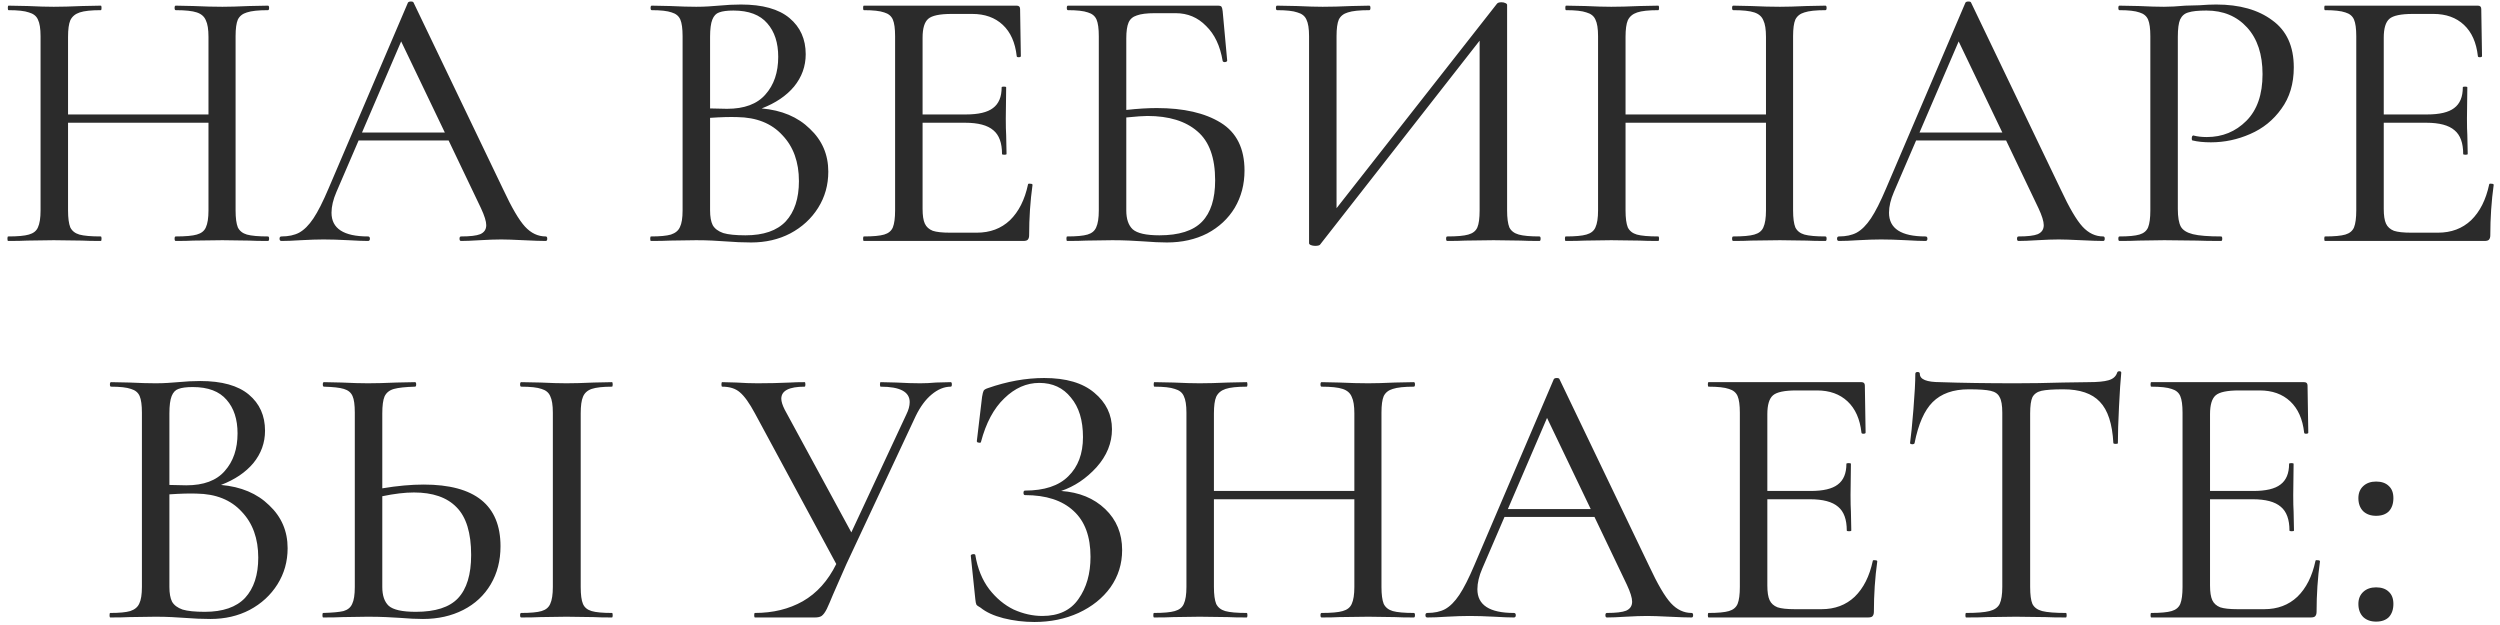 <?xml version="1.0" encoding="UTF-8"?> <svg xmlns="http://www.w3.org/2000/svg" width="332" height="83" viewBox="0 0 332 83" fill="none"><path d="M35.586 31.4C35.686 31.4 35.736 31.5 35.736 31.7C35.736 31.9 35.686 32 35.586 32C34.519 32 33.686 31.983 33.086 31.95L29.536 31.9L25.686 31.95C25.119 31.983 24.336 32 23.336 32C23.236 32 23.186 31.9 23.186 31.7C23.186 31.5 23.236 31.4 23.336 31.4C24.636 31.4 25.569 31.317 26.136 31.15C26.736 30.983 27.136 30.667 27.336 30.2C27.569 29.7 27.686 28.95 27.686 27.95V16.3H9.036V27.95C9.036 28.95 9.136 29.7 9.336 30.2C9.569 30.667 9.969 30.983 10.536 31.15C11.136 31.317 12.086 31.4 13.386 31.4C13.452 31.4 13.486 31.5 13.486 31.7C13.486 31.9 13.452 32 13.386 32C12.319 32 11.486 31.983 10.886 31.95L7.136 31.9L3.636 31.95C3.036 31.983 2.186 32 1.086 32C1.019 32 0.986 31.9 0.986 31.7C0.986 31.5 1.019 31.4 1.086 31.4C2.352 31.4 3.269 31.317 3.836 31.15C4.436 30.983 4.836 30.667 5.036 30.2C5.269 29.7 5.386 28.95 5.386 27.95V4.8C5.386 3.8 5.269 3.067 5.036 2.6C4.836 2.133 4.436 1.817 3.836 1.65C3.269 1.45 2.369 1.35 1.136 1.35C1.069 1.35 1.036 1.25 1.036 1.05C1.036 0.85 1.069 0.75 1.136 0.75L3.686 0.8C5.086 0.867 6.236 0.9 7.136 0.9C8.136 0.9 9.402 0.867 10.936 0.8L13.386 0.75C13.452 0.75 13.486 0.85 13.486 1.05C13.486 1.25 13.452 1.35 13.386 1.35C12.119 1.35 11.186 1.45 10.586 1.65C9.986 1.85 9.569 2.2 9.336 2.7C9.136 3.167 9.036 3.9 9.036 4.9V15.2H27.686V4.9C27.686 3.9 27.569 3.167 27.336 2.7C27.136 2.2 26.736 1.85 26.136 1.65C25.536 1.45 24.602 1.35 23.336 1.35C23.236 1.35 23.186 1.25 23.186 1.05C23.186 0.85 23.236 0.75 23.336 0.75L25.686 0.8C27.152 0.867 28.436 0.9 29.536 0.9C30.436 0.9 31.619 0.867 33.086 0.8L35.586 0.75C35.686 0.75 35.736 0.85 35.736 1.05C35.736 1.25 35.686 1.35 35.586 1.35C34.319 1.35 33.386 1.45 32.786 1.65C32.219 1.817 31.819 2.133 31.586 2.6C31.386 3.067 31.286 3.8 31.286 4.8V27.95C31.286 28.95 31.386 29.7 31.586 30.2C31.819 30.667 32.219 30.983 32.786 31.15C33.386 31.317 34.319 31.4 35.586 31.4ZM72.474 31.4C72.607 31.4 72.674 31.5 72.674 31.7C72.674 31.9 72.607 32 72.474 32C71.841 32 70.857 31.967 69.524 31.9C68.191 31.833 67.207 31.8 66.574 31.8C65.807 31.8 64.857 31.833 63.724 31.9C62.657 31.967 61.824 32 61.224 32C61.091 32 61.024 31.9 61.024 31.7C61.024 31.5 61.091 31.4 61.224 31.4C62.424 31.4 63.274 31.3 63.774 31.1C64.307 30.867 64.574 30.467 64.574 29.9C64.574 29.4 64.341 28.65 63.874 27.65L59.574 18.65H47.624L44.674 25.5C44.241 26.5 44.024 27.417 44.024 28.25C44.024 30.35 45.641 31.4 48.874 31.4C49.041 31.4 49.124 31.5 49.124 31.7C49.124 31.9 49.041 32 48.874 32C48.274 32 47.407 31.967 46.274 31.9C45.007 31.833 43.907 31.8 42.974 31.8C42.141 31.8 41.124 31.833 39.924 31.9C38.924 31.967 38.074 32 37.374 32C37.207 32 37.124 31.9 37.124 31.7C37.124 31.5 37.207 31.4 37.374 31.4C38.307 31.4 39.091 31.233 39.724 30.9C40.391 30.533 41.024 29.9 41.624 29C42.224 28.1 42.891 26.783 43.624 25.05L54.174 0.35C54.241 0.25 54.374 0.2 54.574 0.2C54.774 0.2 54.891 0.25 54.924 0.35L66.824 25.15C67.957 27.583 68.924 29.233 69.724 30.1C70.524 30.967 71.441 31.4 72.474 31.4ZM48.074 17.6H59.074L53.274 5.5L48.074 17.6ZM101.148 14.4C103.815 14.633 105.948 15.533 107.548 17.1C109.181 18.633 109.998 20.533 109.998 22.8C109.998 24.567 109.548 26.167 108.648 27.6C107.748 29.033 106.515 30.167 104.948 31C103.415 31.8 101.681 32.2 99.748 32.2C98.681 32.2 97.514 32.15 96.248 32.05C95.781 32.017 95.231 31.983 94.598 31.95C93.965 31.917 93.248 31.9 92.448 31.9L88.998 31.95C88.365 31.983 87.514 32 86.448 32C86.381 32 86.348 31.9 86.348 31.7C86.348 31.5 86.381 31.4 86.448 31.4C87.648 31.4 88.531 31.317 89.098 31.15C89.698 30.95 90.098 30.617 90.298 30.15C90.531 29.683 90.648 28.95 90.648 27.95V4.8C90.648 3.8 90.548 3.067 90.348 2.6C90.148 2.133 89.764 1.817 89.198 1.65C88.631 1.45 87.748 1.35 86.548 1.35C86.448 1.35 86.398 1.25 86.398 1.05C86.398 0.85 86.448 0.75 86.548 0.75L88.998 0.8C90.398 0.867 91.548 0.9 92.448 0.9C93.048 0.9 93.598 0.883 94.098 0.85C94.631 0.817 95.081 0.783 95.448 0.75C96.481 0.65 97.465 0.6 98.398 0.6C101.265 0.6 103.415 1.2 104.848 2.4C106.281 3.6 106.998 5.2 106.998 7.2C106.998 8.8 106.481 10.233 105.448 11.5C104.415 12.733 102.981 13.7 101.148 14.4ZM97.398 1.4C96.564 1.4 95.931 1.483 95.498 1.65C95.098 1.783 94.798 2.1 94.598 2.6C94.398 3.1 94.298 3.867 94.298 4.9V14.4L96.548 14.45C98.848 14.45 100.548 13.817 101.648 12.55C102.781 11.283 103.348 9.617 103.348 7.55C103.348 5.683 102.865 4.2 101.898 3.1C100.931 1.967 99.431 1.4 97.398 1.4ZM98.998 31.25C101.398 31.25 103.181 30.633 104.348 29.4C105.515 28.133 106.098 26.35 106.098 24.05C106.098 21.517 105.365 19.483 103.898 17.95C102.465 16.383 100.465 15.583 97.898 15.55C96.965 15.517 95.764 15.55 94.298 15.65V27.95C94.298 28.783 94.415 29.433 94.648 29.9C94.915 30.367 95.381 30.717 96.048 30.95C96.715 31.15 97.698 31.25 98.998 31.25ZM136.519 24.5C136.519 24.4 136.619 24.367 136.819 24.4C137.019 24.4 137.119 24.45 137.119 24.55C136.819 26.717 136.669 28.95 136.669 31.25C136.669 31.517 136.603 31.717 136.469 31.85C136.369 31.95 136.169 32 135.869 32H114.719C114.653 32 114.619 31.9 114.619 31.7C114.619 31.5 114.653 31.4 114.719 31.4C115.953 31.4 116.853 31.317 117.419 31.15C117.986 30.983 118.369 30.667 118.569 30.2C118.769 29.7 118.869 28.95 118.869 27.95V4.8C118.869 3.8 118.769 3.067 118.569 2.6C118.369 2.133 117.986 1.817 117.419 1.65C116.853 1.45 115.953 1.35 114.719 1.35C114.653 1.35 114.619 1.25 114.619 1.05C114.619 0.85 114.653 0.75 114.719 0.75H135.019C135.319 0.75 135.469 0.9 135.469 1.2L135.569 7.45C135.569 7.55 135.469 7.6 135.269 7.6C135.103 7.6 135.019 7.55 135.019 7.45C134.819 5.65 134.203 4.267 133.169 3.3C132.136 2.333 130.786 1.85 129.119 1.85H126.369C124.803 1.85 123.769 2.067 123.269 2.5C122.769 2.933 122.519 3.767 122.519 5V15.2H128.269C129.936 15.2 131.136 14.917 131.869 14.35C132.636 13.783 133.019 12.867 133.019 11.6C133.019 11.533 133.119 11.5 133.319 11.5C133.519 11.5 133.619 11.533 133.619 11.6L133.569 15.75C133.569 16.717 133.586 17.45 133.619 17.95L133.669 20.45C133.669 20.517 133.569 20.55 133.369 20.55C133.169 20.55 133.069 20.517 133.069 20.45C133.069 18.983 132.686 17.933 131.919 17.3C131.153 16.633 129.903 16.3 128.169 16.3H122.519V27.75C122.519 28.617 122.619 29.267 122.819 29.7C123.019 30.133 123.369 30.45 123.869 30.65C124.369 30.817 125.136 30.9 126.169 30.9H129.719C131.486 30.9 132.953 30.35 134.119 29.25C135.286 28.117 136.086 26.533 136.519 24.5ZM153.621 14.35C157.188 14.35 160.021 15 162.121 16.3C164.221 17.6 165.271 19.717 165.271 22.65C165.271 24.483 164.838 26.133 163.971 27.6C163.105 29.033 161.888 30.167 160.321 31C158.755 31.8 156.971 32.2 154.971 32.2C154.105 32.2 153.038 32.15 151.771 32.05C151.271 32.017 150.671 31.983 149.971 31.95C149.271 31.917 148.521 31.9 147.721 31.9L144.271 31.95C143.638 31.983 142.788 32 141.721 32C141.655 32 141.621 31.9 141.621 31.7C141.621 31.5 141.655 31.4 141.721 31.4C142.955 31.4 143.855 31.317 144.421 31.15C144.988 30.983 145.371 30.667 145.571 30.2C145.805 29.7 145.921 28.95 145.921 27.95V4.8C145.921 3.8 145.821 3.067 145.621 2.6C145.421 2.133 145.038 1.817 144.471 1.65C143.905 1.45 143.021 1.35 141.821 1.35C141.721 1.35 141.671 1.25 141.671 1.05C141.671 0.85 141.721 0.75 141.821 0.75H161.721C161.988 0.75 162.155 0.8 162.221 0.9C162.288 1 162.338 1.2 162.371 1.5L162.971 8.05C162.971 8.15 162.871 8.217 162.671 8.25C162.505 8.25 162.405 8.2 162.371 8.1C162.038 6.1 161.305 4.55 160.171 3.45C159.071 2.317 157.721 1.75 156.121 1.75H153.371C152.305 1.75 151.505 1.85 150.971 2.05C150.438 2.217 150.071 2.533 149.871 3C149.671 3.467 149.571 4.167 149.571 5.1V14.6C151.071 14.433 152.421 14.35 153.621 14.35ZM153.971 31.25C156.571 31.25 158.455 30.65 159.621 29.45C160.788 28.25 161.371 26.417 161.371 23.95C161.371 20.95 160.588 18.783 159.021 17.45C157.455 16.083 155.238 15.4 152.371 15.4C151.838 15.4 150.905 15.467 149.571 15.6V27.95C149.571 29.083 149.855 29.917 150.421 30.45C151.021 30.983 152.205 31.25 153.971 31.25ZM204.443 31.4C204.543 31.4 204.593 31.5 204.593 31.7C204.593 31.9 204.543 32 204.443 32C203.376 32 202.543 31.983 201.943 31.95L198.343 31.9L194.593 31.95C193.993 31.983 193.193 32 192.193 32C192.093 32 192.043 31.9 192.043 31.7C192.043 31.5 192.093 31.4 192.193 31.4C193.493 31.4 194.426 31.317 194.993 31.15C195.593 30.983 195.993 30.667 196.193 30.2C196.393 29.733 196.493 28.983 196.493 27.95V5.4L175.293 32.5C175.193 32.6 174.976 32.65 174.643 32.65C174.443 32.65 174.259 32.617 174.093 32.55C173.926 32.483 173.843 32.4 173.843 32.3V4.8C173.843 3.8 173.726 3.067 173.493 2.6C173.293 2.133 172.893 1.817 172.293 1.65C171.726 1.45 170.826 1.35 169.593 1.35C169.493 1.35 169.443 1.25 169.443 1.05C169.443 0.85 169.493 0.75 169.593 0.75L172.193 0.8C173.659 0.867 174.809 0.9 175.643 0.9C176.743 0.9 178.026 0.867 179.493 0.8L181.843 0.75C181.943 0.75 181.993 0.85 181.993 1.05C181.993 1.25 181.943 1.35 181.843 1.35C180.543 1.35 179.593 1.45 178.993 1.65C178.426 1.817 178.026 2.133 177.793 2.6C177.593 3.067 177.493 3.8 177.493 4.8V27.65L198.793 0.5C198.893 0.367 199.093 0.3 199.393 0.3C199.593 0.3 199.759 0.333 199.893 0.4C200.059 0.467 200.143 0.55 200.143 0.65V27.95C200.143 28.95 200.243 29.7 200.443 30.2C200.676 30.667 201.093 30.983 201.693 31.15C202.293 31.317 203.209 31.4 204.443 31.4ZM242.422 31.4C242.522 31.4 242.572 31.5 242.572 31.7C242.572 31.9 242.522 32 242.422 32C241.355 32 240.522 31.983 239.922 31.95L236.372 31.9L232.522 31.95C231.955 31.983 231.172 32 230.172 32C230.072 32 230.022 31.9 230.022 31.7C230.022 31.5 230.072 31.4 230.172 31.4C231.472 31.4 232.405 31.317 232.972 31.15C233.572 30.983 233.972 30.667 234.172 30.2C234.405 29.7 234.522 28.95 234.522 27.95V16.3H215.872V27.95C215.872 28.95 215.972 29.7 216.172 30.2C216.405 30.667 216.805 30.983 217.372 31.15C217.972 31.317 218.922 31.4 220.222 31.4C220.288 31.4 220.322 31.5 220.322 31.7C220.322 31.9 220.288 32 220.222 32C219.155 32 218.322 31.983 217.722 31.95L213.972 31.9L210.472 31.95C209.872 31.983 209.022 32 207.922 32C207.855 32 207.822 31.9 207.822 31.7C207.822 31.5 207.855 31.4 207.922 31.4C209.188 31.4 210.105 31.317 210.672 31.15C211.272 30.983 211.672 30.667 211.872 30.2C212.105 29.7 212.222 28.95 212.222 27.95V4.8C212.222 3.8 212.105 3.067 211.872 2.6C211.672 2.133 211.272 1.817 210.672 1.65C210.105 1.45 209.205 1.35 207.972 1.35C207.905 1.35 207.872 1.25 207.872 1.05C207.872 0.85 207.905 0.75 207.972 0.75L210.522 0.8C211.922 0.867 213.072 0.9 213.972 0.9C214.972 0.9 216.238 0.867 217.772 0.8L220.222 0.75C220.288 0.75 220.322 0.85 220.322 1.05C220.322 1.25 220.288 1.35 220.222 1.35C218.955 1.35 218.022 1.45 217.422 1.65C216.822 1.85 216.405 2.2 216.172 2.7C215.972 3.167 215.872 3.9 215.872 4.9V15.2H234.522V4.9C234.522 3.9 234.405 3.167 234.172 2.7C233.972 2.2 233.572 1.85 232.972 1.65C232.372 1.45 231.438 1.35 230.172 1.35C230.072 1.35 230.022 1.25 230.022 1.05C230.022 0.85 230.072 0.75 230.172 0.75L232.522 0.8C233.988 0.867 235.272 0.9 236.372 0.9C237.272 0.9 238.455 0.867 239.922 0.8L242.422 0.75C242.522 0.75 242.572 0.85 242.572 1.05C242.572 1.25 242.522 1.35 242.422 1.35C241.155 1.35 240.222 1.45 239.622 1.65C239.055 1.817 238.655 2.133 238.422 2.6C238.222 3.067 238.122 3.8 238.122 4.8V27.95C238.122 28.95 238.222 29.7 238.422 30.2C238.655 30.667 239.055 30.983 239.622 31.15C240.222 31.317 241.155 31.4 242.422 31.4ZM279.31 31.4C279.443 31.4 279.51 31.5 279.51 31.7C279.51 31.9 279.443 32 279.31 32C278.677 32 277.693 31.967 276.36 31.9C275.027 31.833 274.043 31.8 273.41 31.8C272.643 31.8 271.693 31.833 270.56 31.9C269.493 31.967 268.66 32 268.06 32C267.927 32 267.86 31.9 267.86 31.7C267.86 31.5 267.927 31.4 268.06 31.4C269.26 31.4 270.11 31.3 270.61 31.1C271.143 30.867 271.41 30.467 271.41 29.9C271.41 29.4 271.177 28.65 270.71 27.65L266.41 18.65H254.46L251.51 25.5C251.077 26.5 250.86 27.417 250.86 28.25C250.86 30.35 252.477 31.4 255.71 31.4C255.877 31.4 255.96 31.5 255.96 31.7C255.96 31.9 255.877 32 255.71 32C255.11 32 254.243 31.967 253.11 31.9C251.843 31.833 250.743 31.8 249.81 31.8C248.977 31.8 247.96 31.833 246.76 31.9C245.76 31.967 244.91 32 244.21 32C244.043 32 243.96 31.9 243.96 31.7C243.96 31.5 244.043 31.4 244.21 31.4C245.143 31.4 245.927 31.233 246.56 30.9C247.227 30.533 247.86 29.9 248.46 29C249.06 28.1 249.727 26.783 250.46 25.05L261.01 0.35C261.077 0.25 261.21 0.2 261.41 0.2C261.61 0.2 261.727 0.25 261.76 0.35L273.66 25.15C274.793 27.583 275.76 29.233 276.56 30.1C277.36 30.967 278.277 31.4 279.31 31.4ZM254.91 17.6H265.91L260.11 5.5L254.91 17.6ZM289.215 27.75C289.215 28.817 289.348 29.6 289.615 30.1C289.882 30.567 290.415 30.9 291.215 31.1C292.015 31.3 293.265 31.4 294.965 31.4C295.065 31.4 295.115 31.5 295.115 31.7C295.115 31.9 295.065 32 294.965 32C293.598 32 292.532 31.983 291.765 31.95L287.415 31.9L284.015 31.95C283.415 31.983 282.565 32 281.465 32C281.365 32 281.315 31.9 281.315 31.7C281.315 31.5 281.365 31.4 281.465 31.4C282.665 31.4 283.548 31.317 284.115 31.15C284.682 30.983 285.065 30.667 285.265 30.2C285.465 29.7 285.565 28.95 285.565 27.95V4.8C285.565 3.8 285.465 3.067 285.265 2.6C285.065 2.133 284.682 1.817 284.115 1.65C283.548 1.45 282.665 1.35 281.465 1.35C281.365 1.35 281.315 1.25 281.315 1.05C281.315 0.85 281.365 0.75 281.465 0.75L284.015 0.8C285.415 0.867 286.532 0.9 287.365 0.9C288.165 0.9 289.115 0.85 290.215 0.75C290.615 0.75 291.232 0.733 292.065 0.7C292.932 0.633 293.682 0.6 294.315 0.6C297.415 0.6 299.898 1.3 301.765 2.7C303.665 4.067 304.615 6.15 304.615 8.95C304.615 11.117 304.065 12.95 302.965 14.45C301.898 15.95 300.515 17.067 298.815 17.8C297.148 18.533 295.415 18.9 293.615 18.9C292.648 18.9 291.832 18.817 291.165 18.65C291.098 18.65 291.065 18.567 291.065 18.4C291.065 18.3 291.082 18.2 291.115 18.1C291.182 18 291.248 17.967 291.315 18C291.815 18.133 292.398 18.2 293.065 18.2C295.132 18.2 296.882 17.483 298.315 16.05C299.748 14.617 300.465 12.55 300.465 9.85C300.465 7.217 299.782 5.15 298.415 3.65C297.048 2.15 295.248 1.4 293.015 1.4C291.915 1.4 291.115 1.483 290.615 1.65C290.115 1.783 289.748 2.1 289.515 2.6C289.315 3.067 289.215 3.833 289.215 4.9V27.75ZM330.562 24.5C330.562 24.4 330.662 24.367 330.862 24.4C331.062 24.4 331.162 24.45 331.162 24.55C330.862 26.717 330.712 28.95 330.712 31.25C330.712 31.517 330.646 31.717 330.512 31.85C330.412 31.95 330.212 32 329.912 32H308.762C308.696 32 308.662 31.9 308.662 31.7C308.662 31.5 308.696 31.4 308.762 31.4C309.996 31.4 310.896 31.317 311.462 31.15C312.029 30.983 312.412 30.667 312.612 30.2C312.812 29.7 312.912 28.95 312.912 27.95V4.8C312.912 3.8 312.812 3.067 312.612 2.6C312.412 2.133 312.029 1.817 311.462 1.65C310.896 1.45 309.996 1.35 308.762 1.35C308.696 1.35 308.662 1.25 308.662 1.05C308.662 0.85 308.696 0.75 308.762 0.75H329.062C329.362 0.75 329.512 0.9 329.512 1.2L329.612 7.45C329.612 7.55 329.512 7.6 329.312 7.6C329.146 7.6 329.062 7.55 329.062 7.45C328.862 5.65 328.246 4.267 327.212 3.3C326.179 2.333 324.829 1.85 323.162 1.85H320.412C318.846 1.85 317.812 2.067 317.312 2.5C316.812 2.933 316.562 3.767 316.562 5V15.2H322.312C323.979 15.2 325.179 14.917 325.912 14.35C326.679 13.783 327.062 12.867 327.062 11.6C327.062 11.533 327.162 11.5 327.362 11.5C327.562 11.5 327.662 11.533 327.662 11.6L327.612 15.75C327.612 16.717 327.629 17.45 327.662 17.95L327.712 20.45C327.712 20.517 327.612 20.55 327.412 20.55C327.212 20.55 327.112 20.517 327.112 20.45C327.112 18.983 326.729 17.933 325.962 17.3C325.196 16.633 323.946 16.3 322.212 16.3H316.562V27.75C316.562 28.617 316.662 29.267 316.862 29.7C317.062 30.133 317.412 30.45 317.912 30.65C318.412 30.817 319.179 30.9 320.212 30.9H323.762C325.529 30.9 326.996 30.35 328.162 29.25C329.329 28.117 330.129 26.533 330.562 24.5ZM29.346 64.4C32.013 64.633 34.146 65.533 35.746 67.1C37.379 68.633 38.196 70.533 38.196 72.8C38.196 74.567 37.746 76.167 36.846 77.6C35.946 79.033 34.713 80.167 33.146 81C31.613 81.8 29.879 82.2 27.946 82.2C26.879 82.2 25.713 82.15 24.446 82.05C23.979 82.017 23.429 81.983 22.796 81.95C22.163 81.917 21.446 81.9 20.646 81.9L17.196 81.95C16.563 81.983 15.713 82 14.646 82C14.579 82 14.546 81.9 14.546 81.7C14.546 81.5 14.579 81.4 14.646 81.4C15.846 81.4 16.729 81.317 17.296 81.15C17.896 80.95 18.296 80.617 18.496 80.15C18.729 79.683 18.846 78.95 18.846 77.95V54.8C18.846 53.8 18.746 53.067 18.546 52.6C18.346 52.133 17.963 51.817 17.396 51.65C16.829 51.45 15.946 51.35 14.746 51.35C14.646 51.35 14.596 51.25 14.596 51.05C14.596 50.85 14.646 50.75 14.746 50.75L17.196 50.8C18.596 50.867 19.746 50.9 20.646 50.9C21.246 50.9 21.796 50.883 22.296 50.85C22.829 50.817 23.279 50.783 23.646 50.75C24.679 50.65 25.663 50.6 26.596 50.6C29.463 50.6 31.613 51.2 33.046 52.4C34.479 53.6 35.196 55.2 35.196 57.2C35.196 58.8 34.679 60.233 33.646 61.5C32.613 62.733 31.179 63.7 29.346 64.4ZM25.596 51.4C24.763 51.4 24.129 51.483 23.696 51.65C23.296 51.783 22.996 52.1 22.796 52.6C22.596 53.1 22.496 53.867 22.496 54.9V64.4L24.746 64.45C27.046 64.45 28.746 63.817 29.846 62.55C30.979 61.283 31.546 59.617 31.546 57.55C31.546 55.683 31.063 54.2 30.096 53.1C29.129 51.967 27.629 51.4 25.596 51.4ZM27.196 81.25C29.596 81.25 31.379 80.633 32.546 79.4C33.713 78.133 34.296 76.35 34.296 74.05C34.296 71.517 33.563 69.483 32.096 67.95C30.663 66.383 28.663 65.583 26.096 65.55C25.163 65.517 23.963 65.55 22.496 65.65V77.95C22.496 78.783 22.613 79.433 22.846 79.9C23.113 80.367 23.579 80.717 24.246 80.95C24.913 81.15 25.896 81.25 27.196 81.25ZM56.268 64.35C63.068 64.35 66.468 67.083 66.468 72.55C66.468 74.45 66.034 76.133 65.168 77.6C64.301 79.067 63.084 80.2 61.518 81C59.951 81.8 58.168 82.2 56.168 82.2C55.301 82.2 54.268 82.15 53.068 82.05C52.601 82.017 52.001 81.983 51.268 81.95C50.568 81.917 49.751 81.9 48.818 81.9L45.518 81.95C44.884 81.983 44.018 82 42.918 82C42.851 82 42.818 81.9 42.818 81.7C42.818 81.5 42.851 81.4 42.918 81.4C44.151 81.367 45.051 81.283 45.618 81.15C46.184 80.983 46.568 80.667 46.768 80.2C47.001 79.733 47.118 78.983 47.118 77.95V54.8C47.118 53.767 47.018 53.033 46.818 52.6C46.618 52.133 46.234 51.817 45.668 51.65C45.134 51.483 44.251 51.383 43.018 51.35C42.918 51.35 42.868 51.25 42.868 51.05C42.868 50.85 42.918 50.75 43.018 50.75L45.368 50.8C46.768 50.867 47.934 50.9 48.868 50.9C49.868 50.9 51.134 50.867 52.668 50.8L55.118 50.75C55.218 50.75 55.268 50.85 55.268 51.05C55.268 51.25 55.218 51.35 55.118 51.35C53.851 51.383 52.918 51.483 52.318 51.65C51.718 51.817 51.301 52.15 51.068 52.65C50.868 53.117 50.768 53.867 50.768 54.9V64.85C52.768 64.517 54.601 64.35 56.268 64.35ZM81.268 81.4C81.334 81.4 81.368 81.5 81.368 81.7C81.368 81.9 81.334 82 81.268 82C80.234 82 79.418 81.983 78.818 81.95L75.218 81.9L71.768 81.95C71.134 81.983 70.284 82 69.218 82C69.118 82 69.068 81.9 69.068 81.7C69.068 81.5 69.118 81.4 69.218 81.4C70.451 81.4 71.351 81.317 71.918 81.15C72.484 80.983 72.868 80.667 73.068 80.2C73.301 79.7 73.418 78.95 73.418 77.95V54.8C73.418 53.8 73.301 53.067 73.068 52.6C72.868 52.133 72.484 51.817 71.918 51.65C71.351 51.45 70.451 51.35 69.218 51.35C69.118 51.35 69.068 51.25 69.068 51.05C69.068 50.85 69.118 50.75 69.218 50.75L71.768 50.8C73.168 50.867 74.318 50.9 75.218 50.9C76.184 50.9 77.401 50.867 78.868 50.8L81.268 50.75C81.334 50.75 81.368 50.85 81.368 51.05C81.368 51.25 81.334 51.35 81.268 51.35C80.068 51.35 79.168 51.45 78.568 51.65C78.001 51.85 77.618 52.2 77.418 52.7C77.218 53.167 77.118 53.9 77.118 54.9V77.95C77.118 78.983 77.218 79.733 77.418 80.2C77.618 80.667 78.001 80.983 78.568 81.15C79.134 81.317 80.034 81.4 81.268 81.4ZM55.218 81.25C57.818 81.25 59.684 80.65 60.818 79.45C61.984 78.217 62.568 76.3 62.568 73.7C62.568 70.767 61.918 68.65 60.618 67.35C59.351 66.05 57.468 65.4 54.968 65.4C53.768 65.4 52.368 65.567 50.768 65.9V77.95C50.768 79.083 51.051 79.917 51.618 80.45C52.218 80.983 53.418 81.25 55.218 81.25ZM126.257 50.75C126.357 50.75 126.407 50.85 126.407 51.05C126.407 51.25 126.357 51.35 126.257 51.35C125.391 51.35 124.541 51.7 123.707 52.4C122.907 53.067 122.207 54.017 121.607 55.25L112.407 74.9C111.974 75.9 111.607 76.733 111.307 77.4C111.041 78.033 110.807 78.567 110.607 79C110.307 79.733 110.041 80.35 109.807 80.85C109.574 81.317 109.341 81.633 109.107 81.8C108.907 81.933 108.607 82 108.207 82H100.257C100.191 82 100.157 81.9 100.157 81.7C100.157 81.5 100.191 81.4 100.257 81.4C102.657 81.4 104.774 80.883 106.607 79.85C108.474 78.783 109.957 77.133 111.057 74.9L100.257 54.9C99.524 53.533 98.857 52.6 98.257 52.1C97.691 51.6 96.907 51.35 95.907 51.35C95.841 51.35 95.807 51.25 95.807 51.05C95.807 50.85 95.841 50.75 95.907 50.75L97.807 50.8C98.807 50.867 99.741 50.9 100.607 50.9C102.041 50.9 103.491 50.867 104.957 50.8C105.424 50.767 106.057 50.75 106.857 50.75C106.924 50.75 106.957 50.85 106.957 51.05C106.957 51.25 106.924 51.35 106.857 51.35C104.791 51.35 103.757 51.883 103.757 52.95C103.757 53.317 103.907 53.8 104.207 54.4L113.057 70.7L120.357 55.05C120.657 54.45 120.807 53.9 120.807 53.4C120.807 52.033 119.524 51.35 116.957 51.35C116.891 51.35 116.857 51.25 116.857 51.05C116.857 50.85 116.891 50.75 116.957 50.75L119.057 50.8C120.257 50.867 121.307 50.9 122.207 50.9C122.874 50.9 123.574 50.867 124.307 50.8L126.257 50.75ZM140.92 65.2C143.32 65.367 145.27 66.167 146.77 67.6C148.27 69.033 149.02 70.85 149.02 73.05C149.02 74.883 148.504 76.533 147.47 78C146.437 79.433 145.02 80.567 143.22 81.4C141.454 82.2 139.504 82.6 137.37 82.6C135.97 82.6 134.604 82.433 133.27 82.1C131.97 81.767 130.954 81.3 130.22 80.7C129.92 80.533 129.737 80.4 129.67 80.3C129.604 80.167 129.554 79.917 129.52 79.55L128.92 73.8C128.92 73.7 129.004 73.633 129.17 73.6C129.37 73.567 129.487 73.6 129.52 73.7C129.82 75.5 130.437 77.017 131.37 78.25C132.304 79.45 133.387 80.35 134.62 80.95C135.887 81.517 137.154 81.8 138.42 81.8C140.587 81.8 142.187 81.05 143.22 79.55C144.287 78.05 144.82 76.183 144.82 73.95C144.82 71.25 144.07 69.217 142.57 67.85C141.07 66.45 138.92 65.75 136.12 65.75C135.987 65.75 135.92 65.65 135.92 65.45C135.92 65.25 135.987 65.15 136.12 65.15C138.687 65.15 140.604 64.517 141.87 63.25C143.17 61.983 143.82 60.25 143.82 58.05C143.82 55.817 143.287 54.067 142.22 52.8C141.187 51.5 139.787 50.85 138.02 50.85C136.32 50.85 134.77 51.533 133.37 52.9C131.97 54.233 130.937 56.167 130.27 58.7C130.27 58.767 130.204 58.8 130.07 58.8C130.004 58.8 129.92 58.783 129.82 58.75C129.754 58.683 129.72 58.633 129.72 58.6L130.42 52.7C130.487 52.3 130.554 52.033 130.62 51.9C130.687 51.767 130.87 51.65 131.17 51.55C133.737 50.65 136.237 50.2 138.67 50.2C141.57 50.2 143.787 50.85 145.32 52.15C146.887 53.45 147.67 55.067 147.67 57C147.67 58.833 146.987 60.517 145.62 62.05C144.254 63.55 142.687 64.6 140.92 65.2ZM187.759 81.4C187.859 81.4 187.909 81.5 187.909 81.7C187.909 81.9 187.859 82 187.759 82C186.692 82 185.859 81.983 185.259 81.95L181.709 81.9L177.859 81.95C177.292 81.983 176.509 82 175.509 82C175.409 82 175.359 81.9 175.359 81.7C175.359 81.5 175.409 81.4 175.509 81.4C176.809 81.4 177.742 81.317 178.309 81.15C178.909 80.983 179.309 80.667 179.509 80.2C179.742 79.7 179.859 78.95 179.859 77.95V66.3H161.209V77.95C161.209 78.95 161.309 79.7 161.509 80.2C161.742 80.667 162.142 80.983 162.709 81.15C163.309 81.317 164.259 81.4 165.559 81.4C165.625 81.4 165.659 81.5 165.659 81.7C165.659 81.9 165.625 82 165.559 82C164.492 82 163.659 81.983 163.059 81.95L159.309 81.9L155.809 81.95C155.209 81.983 154.359 82 153.259 82C153.192 82 153.159 81.9 153.159 81.7C153.159 81.5 153.192 81.4 153.259 81.4C154.525 81.4 155.442 81.317 156.009 81.15C156.609 80.983 157.009 80.667 157.209 80.2C157.442 79.7 157.559 78.95 157.559 77.95V54.8C157.559 53.8 157.442 53.067 157.209 52.6C157.009 52.133 156.609 51.817 156.009 51.65C155.442 51.45 154.542 51.35 153.309 51.35C153.242 51.35 153.209 51.25 153.209 51.05C153.209 50.85 153.242 50.75 153.309 50.75L155.859 50.8C157.259 50.867 158.409 50.9 159.309 50.9C160.309 50.9 161.575 50.867 163.109 50.8L165.559 50.75C165.625 50.75 165.659 50.85 165.659 51.05C165.659 51.25 165.625 51.35 165.559 51.35C164.292 51.35 163.359 51.45 162.759 51.65C162.159 51.85 161.742 52.2 161.509 52.7C161.309 53.167 161.209 53.9 161.209 54.9V65.2H179.859V54.9C179.859 53.9 179.742 53.167 179.509 52.7C179.309 52.2 178.909 51.85 178.309 51.65C177.709 51.45 176.775 51.35 175.509 51.35C175.409 51.35 175.359 51.25 175.359 51.05C175.359 50.85 175.409 50.75 175.509 50.75L177.859 50.8C179.325 50.867 180.609 50.9 181.709 50.9C182.609 50.9 183.792 50.867 185.259 50.8L187.759 50.75C187.859 50.75 187.909 50.85 187.909 51.05C187.909 51.25 187.859 51.35 187.759 51.35C186.492 51.35 185.559 51.45 184.959 51.65C184.392 51.817 183.992 52.133 183.759 52.6C183.559 53.067 183.459 53.8 183.459 54.8V77.95C183.459 78.95 183.559 79.7 183.759 80.2C183.992 80.667 184.392 80.983 184.959 81.15C185.559 81.317 186.492 81.4 187.759 81.4ZM224.647 81.4C224.78 81.4 224.847 81.5 224.847 81.7C224.847 81.9 224.78 82 224.647 82C224.014 82 223.03 81.967 221.697 81.9C220.364 81.833 219.38 81.8 218.747 81.8C217.98 81.8 217.03 81.833 215.897 81.9C214.83 81.967 213.997 82 213.397 82C213.264 82 213.197 81.9 213.197 81.7C213.197 81.5 213.264 81.4 213.397 81.4C214.597 81.4 215.447 81.3 215.947 81.1C216.48 80.867 216.747 80.467 216.747 79.9C216.747 79.4 216.514 78.65 216.047 77.65L211.747 68.65H199.797L196.847 75.5C196.414 76.5 196.197 77.417 196.197 78.25C196.197 80.35 197.814 81.4 201.047 81.4C201.214 81.4 201.297 81.5 201.297 81.7C201.297 81.9 201.214 82 201.047 82C200.447 82 199.58 81.967 198.447 81.9C197.18 81.833 196.08 81.8 195.147 81.8C194.314 81.8 193.297 81.833 192.097 81.9C191.097 81.967 190.247 82 189.547 82C189.38 82 189.297 81.9 189.297 81.7C189.297 81.5 189.38 81.4 189.547 81.4C190.48 81.4 191.264 81.233 191.897 80.9C192.564 80.533 193.197 79.9 193.797 79C194.397 78.1 195.064 76.783 195.797 75.05L206.347 50.35C206.414 50.25 206.547 50.2 206.747 50.2C206.947 50.2 207.064 50.25 207.097 50.35L218.997 75.15C220.13 77.583 221.097 79.233 221.897 80.1C222.697 80.967 223.614 81.4 224.647 81.4ZM200.247 67.6H211.247L205.447 55.5L200.247 67.6ZM248.702 74.5C248.702 74.4 248.802 74.367 249.002 74.4C249.202 74.4 249.302 74.45 249.302 74.55C249.002 76.717 248.852 78.95 248.852 81.25C248.852 81.517 248.785 81.717 248.652 81.85C248.552 81.95 248.352 82 248.052 82H226.902C226.835 82 226.802 81.9 226.802 81.7C226.802 81.5 226.835 81.4 226.902 81.4C228.135 81.4 229.035 81.317 229.602 81.15C230.169 80.983 230.552 80.667 230.752 80.2C230.952 79.7 231.052 78.95 231.052 77.95V54.8C231.052 53.8 230.952 53.067 230.752 52.6C230.552 52.133 230.169 51.817 229.602 51.65C229.035 51.45 228.135 51.35 226.902 51.35C226.835 51.35 226.802 51.25 226.802 51.05C226.802 50.85 226.835 50.75 226.902 50.75H247.202C247.502 50.75 247.652 50.9 247.652 51.2L247.752 57.45C247.752 57.55 247.652 57.6 247.452 57.6C247.285 57.6 247.202 57.55 247.202 57.45C247.002 55.65 246.385 54.267 245.352 53.3C244.319 52.333 242.969 51.85 241.302 51.85H238.552C236.985 51.85 235.952 52.067 235.452 52.5C234.952 52.933 234.702 53.767 234.702 55V65.2H240.452C242.119 65.2 243.319 64.917 244.052 64.35C244.819 63.783 245.202 62.867 245.202 61.6C245.202 61.533 245.302 61.5 245.502 61.5C245.702 61.5 245.802 61.533 245.802 61.6L245.752 65.75C245.752 66.717 245.769 67.45 245.802 67.95L245.852 70.45C245.852 70.517 245.752 70.55 245.552 70.55C245.352 70.55 245.252 70.517 245.252 70.45C245.252 68.983 244.869 67.933 244.102 67.3C243.335 66.633 242.085 66.3 240.352 66.3H234.702V77.75C234.702 78.617 234.802 79.267 235.002 79.7C235.202 80.133 235.552 80.45 236.052 80.65C236.552 80.817 237.319 80.9 238.352 80.9H241.902C243.669 80.9 245.135 80.35 246.302 79.25C247.469 78.117 248.269 76.533 248.702 74.5ZM261.454 51.7C259.387 51.7 257.787 52.267 256.654 53.4C255.554 54.5 254.754 56.317 254.254 58.85C254.221 58.95 254.104 59 253.904 59C253.737 58.967 253.654 58.917 253.654 58.85C253.787 57.917 253.937 56.417 254.104 54.35C254.271 52.283 254.354 50.717 254.354 49.65C254.354 49.483 254.454 49.4 254.654 49.4C254.854 49.4 254.954 49.483 254.954 49.65C254.954 50.383 255.854 50.75 257.654 50.75C260.521 50.85 263.871 50.9 267.704 50.9C269.671 50.9 271.754 50.867 273.954 50.8L277.354 50.75C278.554 50.75 279.437 50.667 280.004 50.5C280.604 50.333 280.987 50 281.154 49.5C281.187 49.367 281.287 49.3 281.454 49.3C281.621 49.3 281.704 49.367 281.704 49.5C281.604 50.467 281.504 51.967 281.404 54C281.304 56 281.254 57.617 281.254 58.85C281.254 58.917 281.154 58.95 280.954 58.95C280.787 58.95 280.687 58.917 280.654 58.85C280.521 56.283 279.921 54.45 278.854 53.35C277.821 52.25 276.204 51.7 274.004 51.7C272.671 51.7 271.704 51.767 271.104 51.9C270.537 52.033 270.137 52.317 269.904 52.75C269.704 53.183 269.604 53.9 269.604 54.9V77.95C269.604 78.983 269.704 79.733 269.904 80.2C270.137 80.667 270.571 80.983 271.204 81.15C271.871 81.317 272.921 81.4 274.354 81.4C274.421 81.4 274.454 81.5 274.454 81.7C274.454 81.9 274.421 82 274.354 82C273.221 82 272.321 81.983 271.654 81.95L267.704 81.9L263.904 81.95C263.237 81.983 262.304 82 261.104 82C261.037 82 261.004 81.9 261.004 81.7C261.004 81.5 261.037 81.4 261.104 81.4C262.504 81.4 263.537 81.317 264.204 81.15C264.871 80.983 265.321 80.667 265.554 80.2C265.787 79.7 265.904 78.95 265.904 77.95V54.8C265.904 53.833 265.787 53.15 265.554 52.75C265.354 52.317 264.954 52.033 264.354 51.9C263.787 51.767 262.821 51.7 261.454 51.7ZM307.491 74.5C307.491 74.4 307.591 74.367 307.791 74.4C307.991 74.4 308.091 74.45 308.091 74.55C307.791 76.717 307.641 78.95 307.641 81.25C307.641 81.517 307.574 81.717 307.441 81.85C307.341 81.95 307.141 82 306.841 82H285.691C285.624 82 285.591 81.9 285.591 81.7C285.591 81.5 285.624 81.4 285.691 81.4C286.924 81.4 287.824 81.317 288.391 81.15C288.958 80.983 289.341 80.667 289.541 80.2C289.741 79.7 289.841 78.95 289.841 77.95V54.8C289.841 53.8 289.741 53.067 289.541 52.6C289.341 52.133 288.958 51.817 288.391 51.65C287.824 51.45 286.924 51.35 285.691 51.35C285.624 51.35 285.591 51.25 285.591 51.05C285.591 50.85 285.624 50.75 285.691 50.75H305.991C306.291 50.75 306.441 50.9 306.441 51.2L306.541 57.45C306.541 57.55 306.441 57.6 306.241 57.6C306.074 57.6 305.991 57.55 305.991 57.45C305.791 55.65 305.174 54.267 304.141 53.3C303.108 52.333 301.758 51.85 300.091 51.85H297.341C295.774 51.85 294.741 52.067 294.241 52.5C293.741 52.933 293.491 53.767 293.491 55V65.2H299.241C300.908 65.2 302.108 64.917 302.841 64.35C303.608 63.783 303.991 62.867 303.991 61.6C303.991 61.533 304.091 61.5 304.291 61.5C304.491 61.5 304.591 61.533 304.591 61.6L304.541 65.75C304.541 66.717 304.558 67.45 304.591 67.95L304.641 70.45C304.641 70.517 304.541 70.55 304.341 70.55C304.141 70.55 304.041 70.517 304.041 70.45C304.041 68.983 303.658 67.933 302.891 67.3C302.124 66.633 300.874 66.3 299.141 66.3H293.491V77.75C293.491 78.617 293.591 79.267 293.791 79.7C293.991 80.133 294.341 80.45 294.841 80.65C295.341 80.817 296.108 80.9 297.141 80.9H300.691C302.458 80.9 303.924 80.35 305.091 79.25C306.258 78.117 307.058 76.533 307.491 74.5ZM315.543 68.5C314.843 68.5 314.276 68.3 313.843 67.9C313.41 67.467 313.193 66.883 313.193 66.15C313.193 65.483 313.41 64.95 313.843 64.55C314.276 64.15 314.843 63.95 315.543 63.95C316.276 63.95 316.843 64.15 317.243 64.55C317.643 64.917 317.843 65.45 317.843 66.15C317.843 66.883 317.643 67.467 317.243 67.9C316.843 68.3 316.276 68.5 315.543 68.5ZM315.543 82.55C314.843 82.55 314.276 82.35 313.843 81.95C313.41 81.517 313.193 80.933 313.193 80.2C313.193 79.533 313.41 79 313.843 78.6C314.276 78.2 314.843 78 315.543 78C316.276 78 316.843 78.2 317.243 78.6C317.643 78.967 317.843 79.5 317.843 80.2C317.843 80.933 317.643 81.517 317.243 81.95C316.843 82.35 316.276 82.55 315.543 82.55Z" fill="#2B2B2B"></path></svg> 